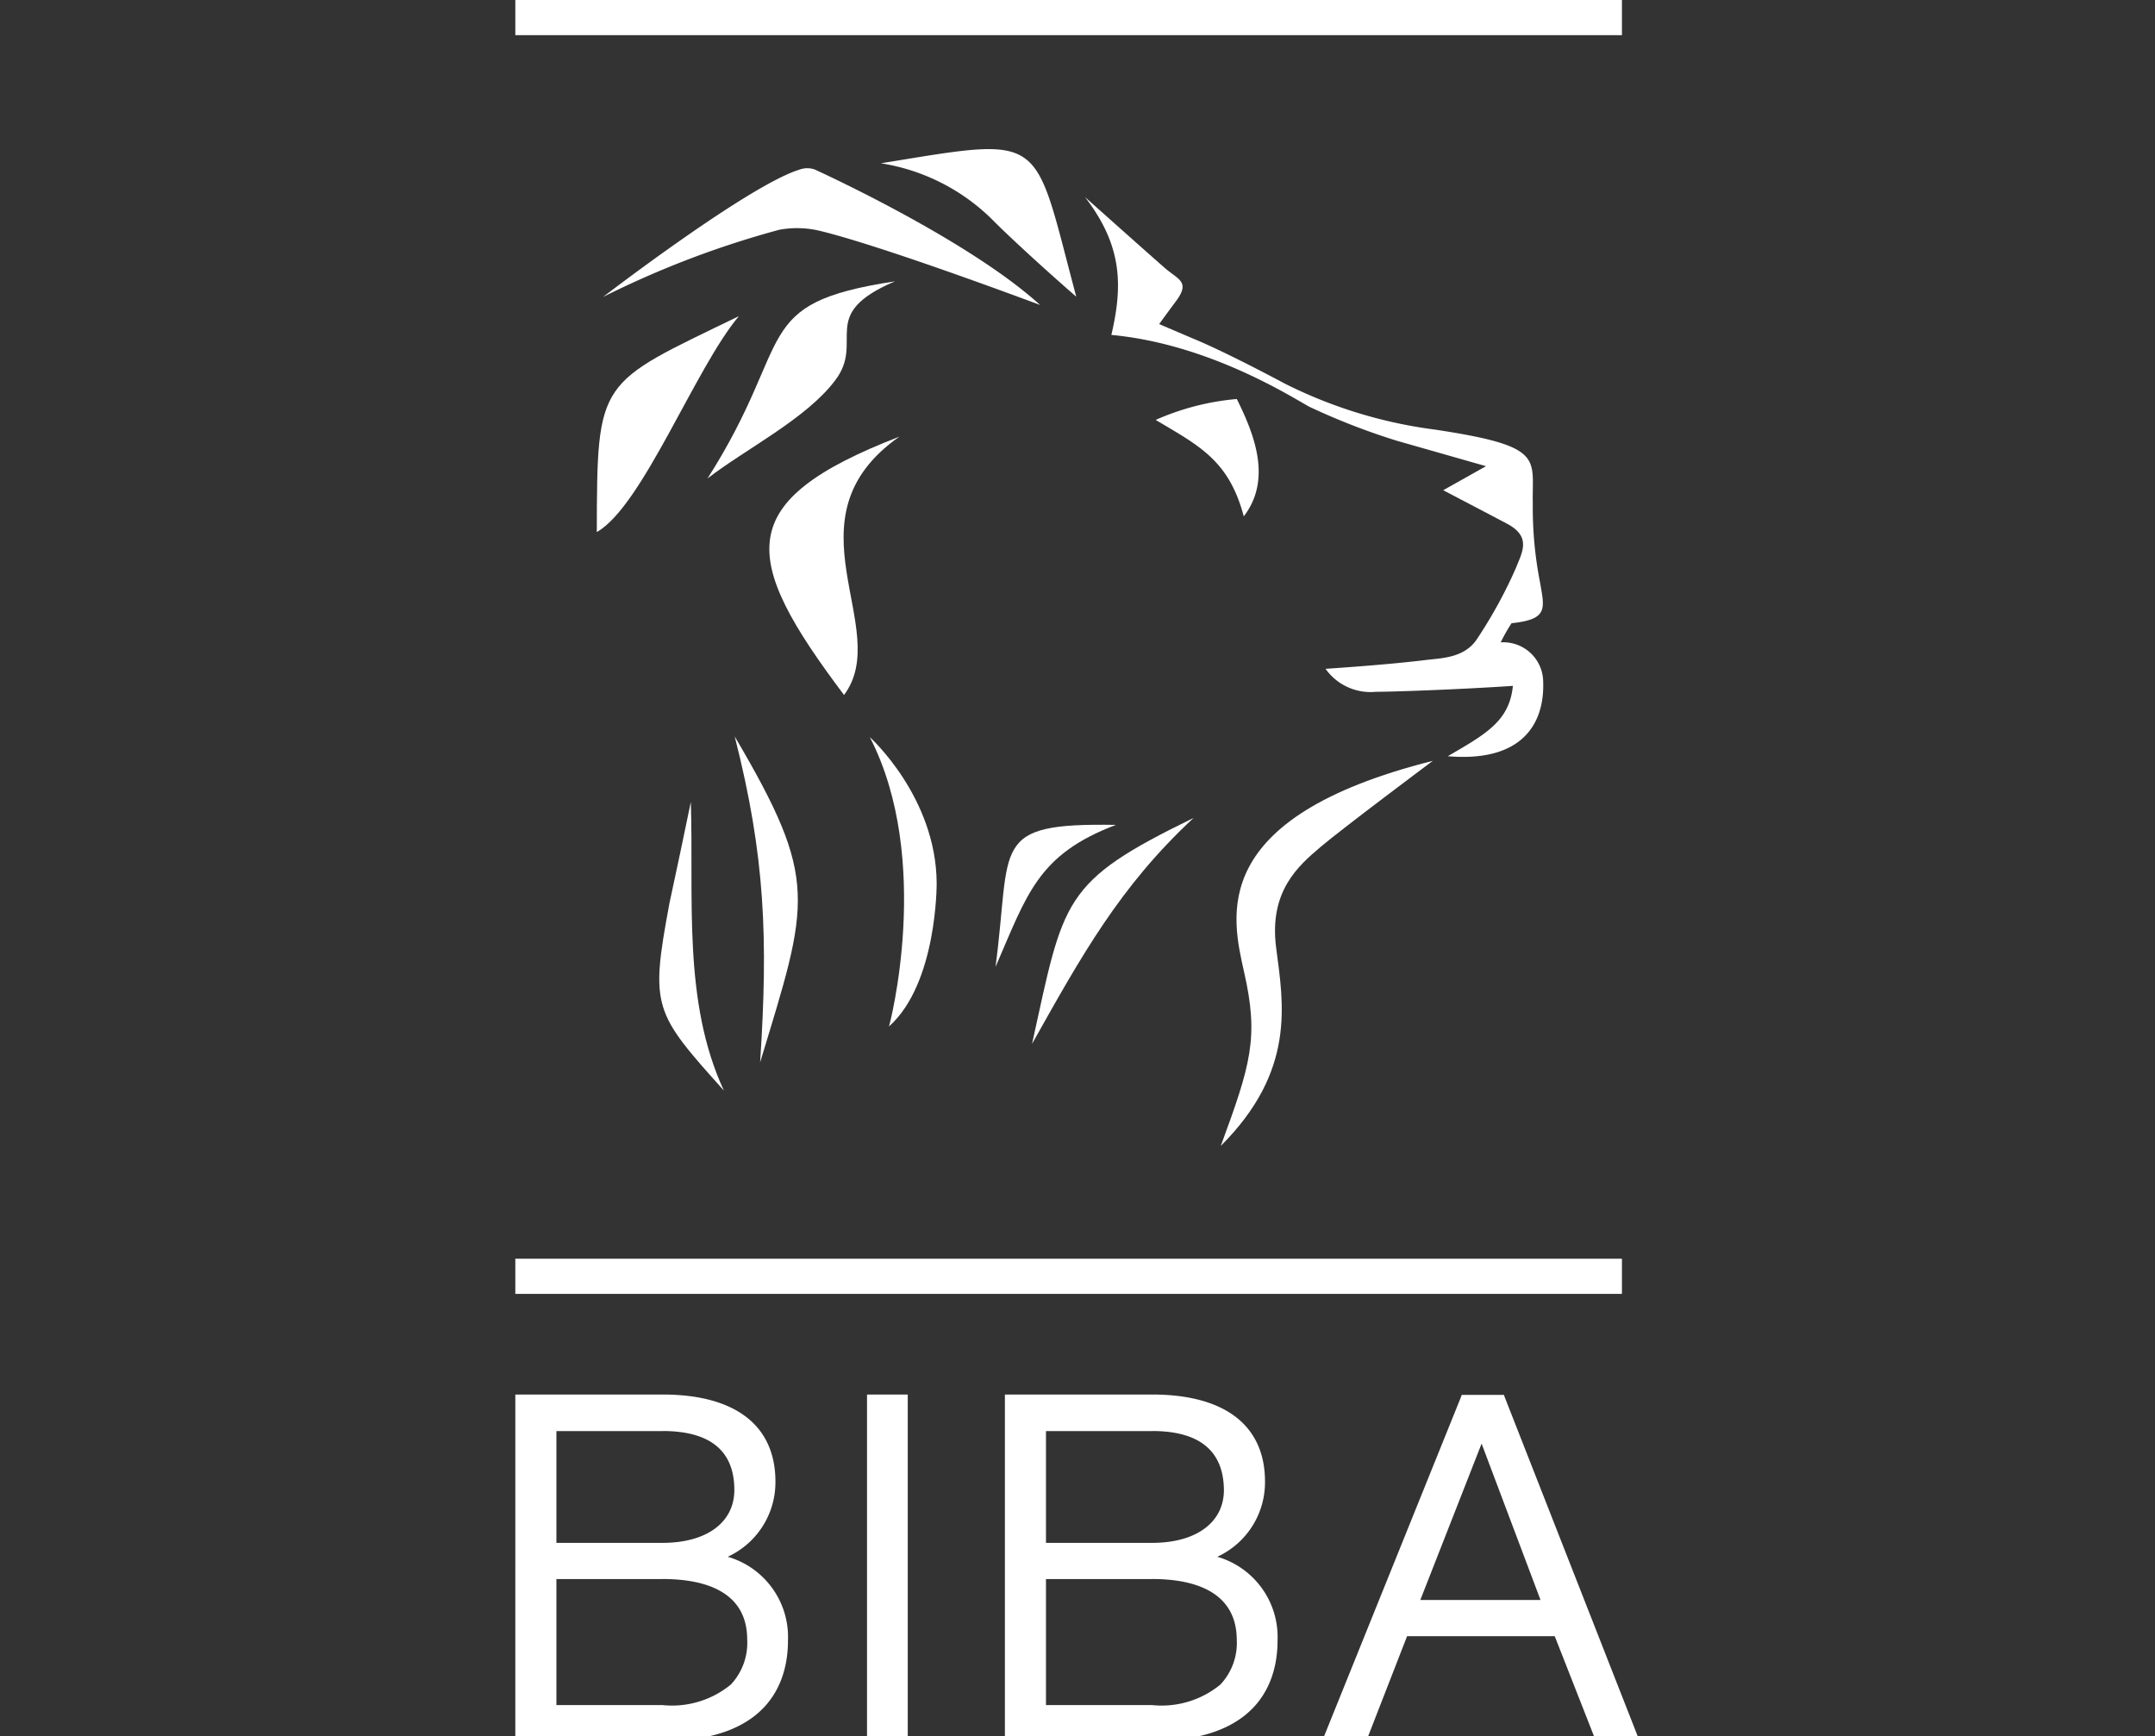 <svg xmlns="http://www.w3.org/2000/svg" xmlns:xlink="http://www.w3.org/1999/xlink" width="139" height="112" viewBox="0 0 139 112">
  <rect x="0" y="0" width="139" height="112" fill="#333333" stroke="none"/>
  <defs>
    <clipPath id="clip-path">
      <rect id="Rectangle_26" data-name="Rectangle 26" width="139" height="112" transform="translate(796 5012)" fill="#fff" stroke="#707070" stroke-width="1"/>
    </clipPath>
  </defs>
  <g id="Mask_Group_1" data-name="Mask Group 1" transform="translate(-796 -5012)" clip-path="url(#clip-path)">
    <g id="british-insurance-brokers-association-biba-vector-logo" transform="translate(829.239 5012)">
      <path id="Path_35" data-name="Path 35" d="M63.146,151.1c0,2.426-1.056,6.468-8.086,6.468h-9.5V135.221h9.5c4.694,0,7.277,2,7.277,5.615a5.288,5.288,0,0,1-3.077,4.851A5.389,5.389,0,0,1,63.146,151.1ZM55.06,137.579H48.21v7.21h6.85c2.852,0,4.627-1.325,4.627-3.414,0-2.515-1.55-3.8-4.627-3.8Zm0,9.545H48.21v8.13h6.85a5.976,5.976,0,0,0,4.4-1.325,3.922,3.922,0,0,0,1.056-2.9c0-3.234-2.965-3.908-5.458-3.908Z" transform="translate(-45.56 -45.269)" fill="#fff"/>
      <path id="Path_36" data-name="Path 36" d="M74.715,157.568h2.358V135.221H74.446v22.348Z" transform="translate(-51.761 -45.269)" fill="#fff"/>
      <path id="Path_37" data-name="Path 37" d="M117.306,150.814h9.523l2.583,6.581.067.18h2.83l-.157-.382-8.535-21.764-.067-.18h-2.718l-.067.18-8.782,21.764-.157.382h2.852l.067-.18Zm4.806-12.42,3.8,10.084H118.16Z" transform="translate(-59.786 -45.275)" fill="#fff"/>
      <rect id="Rectangle_27" data-name="Rectangle 27" width="71.378" height="2.268" transform="translate(0 0)" fill="#fff"/>
      <rect id="Rectangle_28" data-name="Rectangle 28" width="71.378" height="2.268" transform="translate(0 81.192)" fill="#fff"/>
      <path id="Path_38" data-name="Path 38" d="M98.155,54.8a16.36,16.36,0,0,1,5.233-1.348c1.078,2.179,2.313,5.143.449,7.569-.966-3.639-2.9-4.559-5.682-6.221" transform="translate(-56.851 -27.714)" fill="#fff"/>
      <path id="Path_39" data-name="Path 39" d="M82.687,37.39a13.087,13.087,0,0,0-7.1-3.549c10.781-1.752,9.77-1.976,12.6,8.6C88.167,42.444,84.506,39.232,82.687,37.39Z" transform="translate(-52.007 -23.308)" fill="#fff"/>
      <path id="Path_40" data-name="Path 40" d="M73.43,43.787C64,45.224,67.074,47.515,61.347,56.5c2.471-1.909,6.356-3.841,8.22-6.311,1.976-2.56-1.19-4.245,3.863-6.4" transform="translate(-48.949 -25.639)" fill="#fff"/>
      <path id="Path_41" data-name="Path 41" d="M74.812,56.542c-10.781,4.178-10.264,7.771-3.571,16.665,3.212-4.29-3.975-11.365,3.571-16.665" transform="translate(-50.039 -28.378)" fill="#fff"/>
      <path id="Path_42" data-name="Path 42" d="M61.416,46.647C52.3,51.071,52.275,50.6,52.252,60.572c2.942-1.662,6.356-10.6,9.164-13.925" transform="translate(-46.997 -26.253)" fill="#fff"/>
      <path id="Path_43" data-name="Path 43" d="M98.424,87.859C89.889,92.014,90.069,93.07,88,102.436c3.189-5.682,5.66-10.152,10.421-14.576" transform="translate(-54.672 -35.101)" fill="#fff"/>
      <path id="Path_44" data-name="Path 44" d="M92.77,88.429c-8.2-.135-6.716,1.258-7.771,9.164,2.044-4.694,2.718-7.255,7.771-9.164" transform="translate(-54.027 -35.221)" fill="#fff"/>
      <path id="Path_45" data-name="Path 45" d="M63.578,81.167c5.48,9.321,4.806,10.6,1.64,21.022.517-7.973.337-13.274-1.64-21.022" transform="translate(-49.428 -33.664)" fill="#fff"/>
      <path id="Path_46" data-name="Path 46" d="M58.025,93.147c.472-2.2.943-4.4,1.393-6.6.2,6.176-.539,12.87,2.134,18.619-4.537-5.053-4.761-5.368-3.526-12.016" transform="translate(-48.098 -34.818)" fill="#fff"/>
      <path id="Path_47" data-name="Path 47" d="M92.349,36.865s4.38,3.908,5.211,4.627c.831.7,1.572.853.674,2.066s-1.1,1.5-1.1,1.5.786.337,2.156.921c1.37.561,3.594,1.662,5.952,2.92a30.117,30.117,0,0,0,9.68,2.965c7.165,1.078,6.244,1.842,6.311,4.784a24.969,24.969,0,0,0,.472,5.1c.292,1.684.517,2.358-1.842,2.605a10.975,10.975,0,0,0-.7,1.235,2.569,2.569,0,0,1,2.74,2.56c.09,2.7-1.37,5.188-6.154,4.784,2.471-1.437,3.975-2.268,4.2-4.537-3.728.247-7.816.382-8.849.382a3.551,3.551,0,0,1-3.234-1.482c3.953-.27,5.66-.472,6.6-.584s2.4-.135,3.189-1.37a30.234,30.234,0,0,0,2.493-4.559c.382-.988,1.033-2-.584-2.852s-4.11-2.156-4.11-2.156l2.763-1.55-5.75-1.64a43.376,43.376,0,0,1-5.66-2.2c-1.145-.629-6.468-4.043-12.757-4.627C94.8,42.548,94.753,39.987,92.349,36.865Z" transform="translate(-55.605 -24.153)" fill="#fff"/>
      <path id="Path_48" data-name="Path 48" d="M117.181,83.169s-5.772,4.312-7.232,5.548-3.347,2.875-2.875,6.513,1.28,7.928-3.571,12.78c1.932-5.256,2.471-6.985,1.5-11.23C104.222,93.253,102.56,86.852,117.181,83.169Z" transform="translate(-58 -34.094)" fill="#fff"/>
      <path id="Path_49" data-name="Path 49" d="M103.357,151.1c0,2.426-1.056,6.468-8.086,6.468h-9.5V135.221h9.5c4.694,0,7.277,2,7.277,5.615a5.288,5.288,0,0,1-3.077,4.851A5.389,5.389,0,0,1,103.357,151.1Zm-8.086-13.521h-6.85v7.21h6.85c2.852,0,4.627-1.325,4.627-3.414-.022-2.515-1.572-3.8-4.627-3.8Zm0,9.545h-6.85v8.13h6.85a5.976,5.976,0,0,0,4.4-1.325,3.922,3.922,0,0,0,1.056-2.9c-.022-3.234-2.987-3.908-5.458-3.908Z" transform="translate(-54.193 -45.269)" fill="#fff"/>
      <path id="Path_50" data-name="Path 50" d="M52.767,42.8s9.411-7.232,12.69-8.22a1.426,1.426,0,0,1,.966,0s9.815,4.447,14.532,8.737c0,0-10.219-3.841-14.307-4.806a6.327,6.327,0,0,0-2.516-.045A60.474,60.474,0,0,0,52.767,42.8Z" transform="translate(-47.107 -23.645)" fill="#fff"/>
      <path id="Path_51" data-name="Path 51" d="M74.675,81.224s4.29,3.863,4.312,9.433c0,0,.045,6.446-3.077,9.231C75.932,99.888,78.762,89.152,74.675,81.224Z" transform="translate(-51.81 -33.676)" fill="#fff"/>
    </g>
  </g>
</svg>
